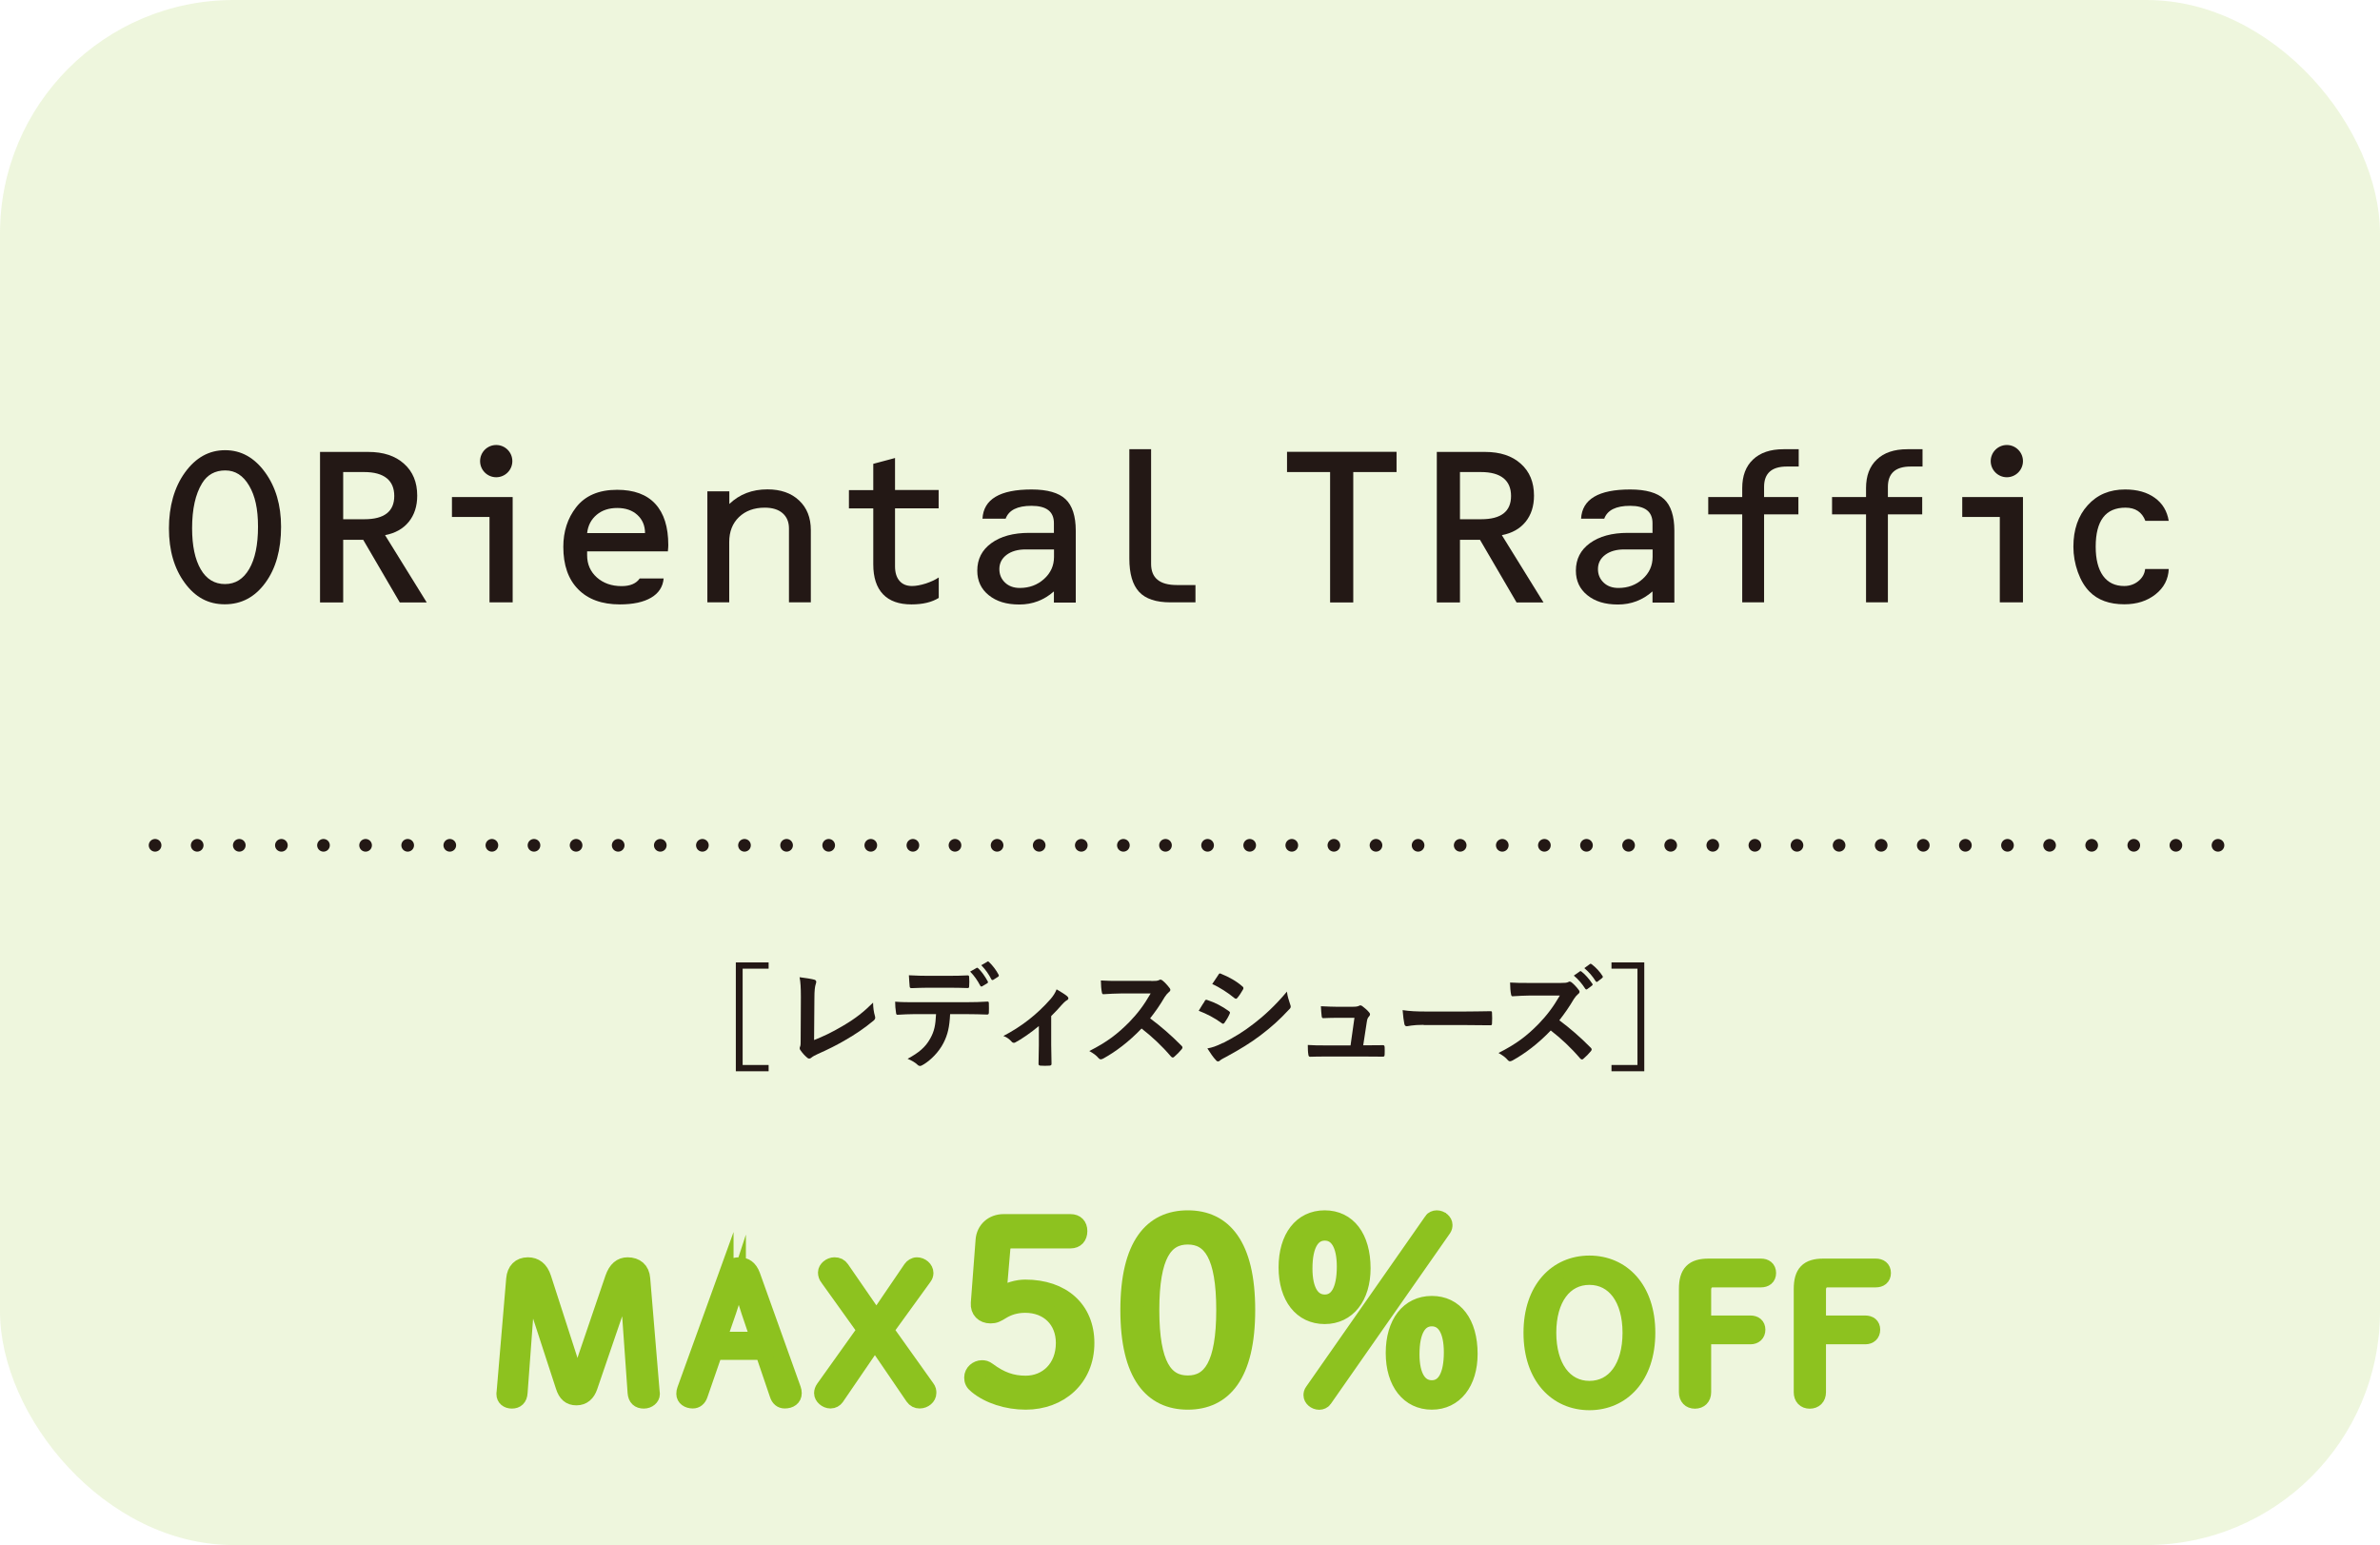 <?xml version="1.0" encoding="UTF-8"?><svg id="_レイヤー_2" xmlns="http://www.w3.org/2000/svg" viewBox="0 0 219.91 142.77"><defs><style>.cls-1{stroke:#8dc21f;stroke-miterlimit:10;stroke-width:1.4px;}.cls-1,.cls-2{fill:#8dc21f;}.cls-3{fill:#231815;}.cls-4{fill:none;stroke:#231815;stroke-dasharray:0 3.89;stroke-linecap:round;stroke-linejoin:round;stroke-width:1.17px;}.cls-2{opacity:.15;}</style></defs><g id="txt_graphic"><rect class="cls-2" width="219.91" height="142.77" rx="21.59" ry="21.59"/><path class="cls-3" d="M71.02,89.51h-2.4v8.9h2.4v.58h-3.03v-10.06h3.03v.58Z"/><path class="cls-3" d="M75.21,96.11c.81-.32,1.6-.68,2.68-1.32,1.21-.71,1.93-1.3,2.78-2.14.01.48.07.9.17,1.22.06.2.03.3-.1.42-.86.72-1.73,1.3-2.62,1.81-.8.47-1.62.88-2.57,1.3-.26.12-.45.22-.59.34-.06.05-.12.08-.19.08s-.12-.03-.18-.08c-.24-.2-.45-.43-.64-.71-.04-.05-.06-.1-.06-.17,0-.05.02-.12.05-.18.04-.1.04-.3.04-.6l.02-3.95c0-.86-.03-1.38-.12-1.83.59.07,1.12.16,1.37.23.1.03.17.09.17.2,0,.05-.02.13-.05.22-.07.21-.12.56-.12,1.3l-.03,3.86Z"/><path class="cls-3" d="M87.79,93.71c-.06,1.18-.21,1.88-.62,2.68-.42.82-1.18,1.59-1.85,1.98-.12.07-.22.13-.31.13-.07,0-.15-.03-.22-.1-.21-.21-.57-.42-.93-.56,1.03-.56,1.65-1.07,2.09-1.87.39-.69.49-1.26.54-2.26h-1.99c-.53,0-1.04.03-1.57.06-.09.01-.13-.06-.14-.2-.05-.29-.08-.69-.08-1.01.59.05,1.18.05,1.78.05h4.71c.82,0,1.43-.02,2.05-.06.11,0,.12.06.12.21.01.14.01.67,0,.81,0,.14-.06.18-.16.18-.55-.02-1.27-.04-1.99-.04h-1.41ZM85.72,91.27c-.48,0-.9.02-1.49.04-.14,0-.17-.05-.18-.18-.03-.25-.04-.63-.07-1.01.74.04,1.27.05,1.74.05h1.93c.59,0,1.25-.01,1.77-.04.11,0,.13.06.13.2.02.25.02.51,0,.77,0,.15-.02.2-.14.2-.57-.02-1.19-.03-1.76-.03h-1.93ZM90.23,89.44c.05-.03.09-.02.15.03.3.28.64.75.89,1.22.03.06.03.12-.05.17l-.47.28c-.07.04-.13.02-.17-.05-.27-.51-.57-.94-.94-1.31l.6-.34ZM91.23,88.86c.06-.04.09-.02.15.03.36.34.69.79.89,1.18.03.06.04.13-.05.19l-.44.28c-.09.05-.15.01-.18-.05-.24-.47-.54-.9-.93-1.3l.57-.33Z"/><path class="cls-3" d="M97.13,96.57c0,.5.02,1.18.03,1.71.01.13-.05.18-.18.19-.27.02-.58.02-.85,0-.12-.01-.18-.06-.17-.19,0-.6.03-1.12.03-1.68v-1.79c-.71.6-1.64,1.24-2.17,1.51-.04.03-.09.04-.14.04-.07,0-.16-.04-.21-.11-.19-.22-.47-.43-.76-.52,1.65-.86,3.08-1.96,4.36-3.41.24-.28.42-.55.56-.9.36.21.8.48.97.63.07.06.12.14.12.19,0,.07-.05.15-.16.2-.14.07-.38.33-.47.43-.27.31-.59.66-.96,1.02v2.69Z"/><path class="cls-3" d="M106.39,90.65c.38,0,.57-.01.72-.09.04-.03.07-.04.12-.04.06,0,.12.04.18.08.24.19.48.46.68.73.03.05.05.09.05.14,0,.06-.04.14-.14.21-.14.12-.27.27-.39.46-.43.74-.84,1.32-1.34,1.96,1.01.75,1.94,1.56,2.91,2.54.05.05.08.1.08.15s-.02.09-.07.16c-.2.24-.44.49-.7.71-.04.04-.08.06-.13.06-.05,0-.09-.03-.15-.08-.88-1.03-1.78-1.86-2.73-2.6-1.19,1.24-2.38,2.13-3.53,2.77-.09.04-.17.08-.24.08-.06,0-.13-.03-.18-.09-.23-.28-.54-.49-.88-.68,1.64-.83,2.61-1.58,3.7-2.68.76-.79,1.33-1.53,1.97-2.64h-2.71c-.55.01-1.09.03-1.66.07-.08.01-.12-.06-.14-.18-.05-.22-.09-.72-.09-1.09.57.04,1.09.04,1.77.04h2.89Z"/><path class="cls-3" d="M111.31,92.49c.05-.07.11-.13.2-.1.79.26,1.42.6,2.02,1.03.07.05.12.09.12.16,0,.03-.02.07-.04.12-.12.28-.29.56-.46.8-.05.06-.09.1-.14.1s-.07-.02-.13-.06c-.67-.49-1.35-.84-2.12-1.14.26-.42.43-.72.56-.89ZM113.01,96.38c1-.52,1.86-1.02,2.88-1.82.84-.64,1.96-1.65,3.02-2.93.06.46.15.72.3,1.18.03.07.05.14.05.2,0,.08-.03.16-.12.24-.98,1.05-1.64,1.63-2.67,2.42-.91.69-1.89,1.29-3.14,1.97-.25.14-.5.25-.61.36-.06.06-.12.08-.17.08-.07,0-.15-.04-.21-.13-.22-.22-.5-.63-.78-1.07.44-.08.81-.2,1.43-.51ZM112.58,90.07c.07-.13.14-.15.26-.08.67.27,1.4.66,1.97,1.17.06.04.08.09.08.14s0,.08-.04.14c-.15.26-.36.6-.54.79-.03.05-.07.06-.1.06-.05,0-.11-.03-.16-.07-.54-.45-1.36-.99-2.04-1.29.18-.27.38-.57.56-.84Z"/><path class="cls-3" d="M126.43,96.59c.42,0,.88-.01,1.28-.01.18-.01.22.02.23.19.01.2.01.46,0,.66-.01.2-.04.21-.2.21-.47,0-.98-.01-1.46-.01h-3.86c-.43,0-.84,0-1.35.02-.12,0-.16-.05-.18-.21-.04-.22-.05-.56-.05-.88.6.04.99.04,1.51.04h2.44l.36-2.55h-1.69c-.41,0-.88.02-1.15.03-.13.01-.17-.02-.19-.2-.03-.22-.05-.56-.07-.9.7.03,1.02.05,1.46.05h1.45c.38,0,.47-.03.62-.09.04-.03.08-.04.12-.04.05,0,.1.03.16.06.19.14.47.37.64.58.06.06.09.13.09.19s-.03.13-.09.19c-.14.15-.17.26-.21.52l-.33,2.15h.49Z"/><path class="cls-3" d="M131.54,94.7c-1.04,0-1.44.13-1.54.13-.13,0-.21-.06-.24-.22-.05-.24-.12-.73-.16-1.27.68.1,1.21.13,2.27.13h3.38c.8,0,1.61-.02,2.42-.03.16-.01.19.02.19.15.02.31.02.67,0,.99,0,.13-.04.17-.19.16-.79-.01-1.56-.02-2.34-.02h-3.78Z"/><path class="cls-3" d="M144.2,90.83c.38,0,.57-.01.72-.09.04-.03.07-.04.12-.04.06,0,.12.04.18.08.24.19.48.46.68.73.03.05.05.09.05.14,0,.06-.04.14-.14.21-.14.12-.27.27-.39.46-.43.73-.84,1.32-1.34,1.96,1.01.75,1.94,1.56,2.91,2.54.05.05.08.1.08.15s-.02.09-.07.16c-.2.24-.44.49-.7.71-.04.04-.08.06-.13.06-.05,0-.09-.03-.15-.08-.88-1.03-1.78-1.86-2.73-2.6-1.19,1.24-2.38,2.13-3.53,2.77-.09.04-.17.08-.24.08-.06,0-.13-.03-.18-.09-.23-.28-.54-.49-.88-.68,1.64-.83,2.61-1.57,3.7-2.68.76-.79,1.33-1.53,1.97-2.63h-2.71c-.55.01-1.09.03-1.66.07-.08.01-.12-.06-.14-.18-.05-.22-.09-.72-.09-1.09.57.04,1.09.04,1.77.04h2.89ZM145.97,89.76c.05-.04.09-.03.16.02.33.25.7.67,1,1.12.04.06.04.12-.03.17l-.44.33c-.07.05-.13.04-.18-.03-.31-.48-.65-.88-1.06-1.22l.56-.39ZM146.91,89.08c.06-.04.09-.03.16.02.39.29.77.71,1,1.08.04.06.05.13-.03.19l-.42.33c-.08.06-.14.03-.18-.03-.28-.45-.62-.85-1.05-1.21l.52-.38Z"/><path class="cls-3" d="M151.93,88.93v10.06h-3.03v-.58h2.4v-8.9h-2.4v-.58h3.03Z"/><path class="cls-1" d="M48.8,118.32c-.05.82-.1,1.7-.17,2.52l-.58,7.85c-.03.53-.32.77-.75.77s-.73-.25-.73-.63c0-.05,0-.14.02-.24l.88-10.4c.07-.83.54-1.31,1.31-1.31.68,0,1.19.37,1.46,1.21l2.36,7.31c.22.7.44,1.48.66,2.19h.12c.26-.71.49-1.48.73-2.16l2.5-7.34c.29-.83.75-1.21,1.38-1.21.8,0,1.33.44,1.39,1.27l.87,10.44c.02.12.02.19.02.24,0,.32-.34.63-.78.63-.48,0-.76-.25-.8-.77l-.54-7.62c-.07-.9-.12-1.84-.19-2.74h-.12c-.29.9-.58,1.8-.87,2.65l-2.45,7.16c-.22.65-.63,1.02-1.26,1.02s-1-.34-1.22-1.04l-2.36-7.24c-.27-.82-.53-1.73-.76-2.57h-.12Z"/><path class="cls-1" d="M67.08,117.85c.25-.7.63-.97,1.21-.97s1,.27,1.26.97l3.76,10.5c.05.14.07.25.07.39,0,.46-.37.71-.87.71-.34,0-.58-.2-.7-.58l-1.33-3.91h-4.42l-1.36,3.93c-.12.36-.37.56-.68.56-.46,0-.83-.25-.83-.65,0-.14.02-.25.07-.39l3.82-10.57ZM68.22,118.44c-.31.94-.58,1.82-.88,2.72l-.9,2.6h3.62l-.87-2.57c-.31-.92-.56-1.8-.85-2.75h-.12Z"/><path class="cls-1" d="M76.47,118.12c-.12-.15-.19-.32-.19-.54,0-.36.42-.7.82-.7.32,0,.51.1.68.34l3.2,4.64,3.18-4.67c.1-.15.34-.31.56-.31.42,0,.83.34.83.75,0,.15-.05.29-.15.42l-3.52,4.86,3.79,5.32c.14.19.15.31.15.49,0,.39-.39.73-.85.73-.25,0-.46-.1-.63-.34l-3.5-5.13-3.54,5.18c-.12.17-.32.29-.56.29-.42,0-.82-.36-.82-.71,0-.17.05-.32.17-.49l3.81-5.34-3.43-4.79Z"/><path class="cls-1" d="M92.27,119.7c.87-.53,1.74-.76,2.46-.76,3.46,0,5.69,2,5.69,5.16,0,3.33-2.48,5.46-5.65,5.46-1.72,0-3.44-.55-4.57-1.49-.32-.25-.41-.48-.41-.78,0-.53.48-.9.94-.9.21,0,.34.02.6.21,1.15.85,2.16,1.22,3.44,1.22,1.95,0,3.49-1.45,3.49-3.72,0-2.09-1.45-3.49-3.53-3.49-.9,0-1.58.25-2.11.57-.48.3-.69.41-1.1.41-.71,0-1.17-.48-1.12-1.17l.44-5.81c.07-1.03.87-1.72,1.88-1.72h6.2c.53,0,.85.32.85.87s-.32.9-.85.9h-5.53c-.37,0-.71.32-.73.69l-.37,4.34Z"/><path class="cls-1" d="M115.28,121.05c0,6.06-2.2,8.51-5.53,8.51s-5.53-2.46-5.53-8.51,2.2-8.51,5.53-8.51,5.53,2.46,5.53,8.51ZM106.42,121.05c0,5.07,1.26,6.75,3.33,6.75s3.33-1.68,3.33-6.75-1.26-6.75-3.33-6.75-3.33,1.68-3.33,6.75Z"/><path class="cls-1" d="M125.94,117.2c0,2.66-1.38,4.45-3.54,4.45s-3.56-1.77-3.56-4.54,1.38-4.57,3.56-4.57,3.54,1.77,3.54,4.66ZM120.57,117.22c0,2.02.69,3.1,1.84,3.1s1.81-1.12,1.81-3.28c0-2.02-.67-3.1-1.81-3.1s-1.84,1.08-1.84,3.28ZM132.27,112.77c.09-.14.3-.23.48-.23.41,0,.76.32.76.64,0,.14-.02.25-.11.39l-11.02,15.77c-.09.14-.3.23-.48.23-.41,0-.76-.32-.76-.64,0-.14.02-.25.12-.39l11.02-15.77ZM135.83,125.11c0,2.66-1.38,4.45-3.53,4.45s-3.56-1.77-3.56-4.54,1.38-4.57,3.56-4.57,3.53,1.77,3.53,4.66ZM130.46,125.14c0,2.02.69,3.1,1.84,3.1s1.81-1.12,1.81-3.28c0-2.02-.67-3.1-1.81-3.1s-1.84,1.08-1.84,3.28Z"/><path class="cls-1" d="M141.47,123.15c0-4.08,2.36-6.43,5.39-6.43s5.39,2.33,5.39,6.43-2.35,6.46-5.39,6.46-5.39-2.35-5.39-6.46ZM150.62,123.15c0-3.13-1.48-5.12-3.76-5.12s-3.76,1.99-3.76,5.12,1.48,5.15,3.76,5.15,3.76-1.99,3.76-5.15Z"/><path class="cls-1" d="M155.83,119.12c0-1.53.58-2.12,2.04-2.12h4.84c.41,0,.7.2.7.63s-.29.63-.7.63h-4.45c-.51,0-.85.37-.85.92v3.08h4.33c.41,0,.68.2.68.61s-.27.65-.68.65h-4.33v5.13c0,.51-.32.82-.8.82s-.78-.31-.78-.82v-9.52Z"/><path class="cls-1" d="M166.44,119.12c0-1.53.58-2.12,2.04-2.12h4.84c.41,0,.7.2.7.63s-.29.63-.7.63h-4.45c-.51,0-.85.37-.85.92v3.08h4.33c.41,0,.68.2.68.61s-.27.65-.68.65h-4.33v5.13c0,.51-.32.82-.8.82s-.78-.31-.78-.82v-9.52Z"/><line class="cls-4" x1="14.33" y1="78.11" x2="205.58" y2="78.11"/></g><g id="menu"><path class="cls-3" d="M20.81,41.6c1.46,0,2.69.68,3.68,2.04.99,1.36,1.48,3.04,1.48,5.04,0,2.12-.48,3.85-1.45,5.17-.96,1.32-2.21,1.99-3.75,1.99s-2.73-.66-3.7-1.98c-.97-1.32-1.46-3-1.46-5.03s.49-3.8,1.48-5.17c.99-1.37,2.22-2.06,3.71-2.06ZM20.81,43.47c-.94,0-1.66.4-2.14,1.19-.61,1-.92,2.38-.92,4.15,0,1.63.27,2.89.8,3.8.53.91,1.28,1.36,2.24,1.36s1.7-.47,2.24-1.4c.54-.93.81-2.23.81-3.9s-.27-2.85-.82-3.79c-.55-.94-1.28-1.41-2.2-1.41Z"/><path class="cls-3" d="M31.71,49.88v5.79h-2.14v-13.91h4.46c1.39,0,2.49.36,3.3,1.09.82.73,1.22,1.71,1.22,2.95,0,.97-.26,1.78-.78,2.42-.52.64-1.25,1.05-2.19,1.23l3.85,6.22h-2.49l-3.38-5.79h-1.86ZM31.71,47.98h1.96c1.84,0,2.76-.72,2.76-2.15s-.93-2.21-2.78-2.21h-1.94v4.36Z"/><path class="cls-3" d="M41.76,45.93h5.61v9.73h-2.14v-7.89h-3.47v-1.84Z"/><path class="cls-3" d="M61.73,50.95h-7.48v.36c0,.84.31,1.52.9,2.05.6.53,1.36.8,2.29.8.79,0,1.35-.24,1.67-.71h2.21c-.07.78-.46,1.37-1.16,1.78-.7.41-1.66.62-2.89.62-1.65,0-2.94-.47-3.85-1.4-.92-.93-1.37-2.24-1.37-3.92,0-1.41.39-2.63,1.18-3.65.84-1.08,2.1-1.62,3.79-1.62,1.55,0,2.73.43,3.53,1.3.8.87,1.2,2.13,1.2,3.81,0,.11-.01.31-.04.59ZM59.6,49.26c0-.69-.24-1.25-.71-1.68-.47-.43-1.09-.64-1.86-.64s-1.4.21-1.9.63c-.5.42-.8.98-.88,1.69h5.35Z"/><path class="cls-3" d="M65.37,45.4h2.02v1.17c.94-.9,2.11-1.35,3.52-1.35,1.22,0,2.2.34,2.92,1.02.73.68,1.09,1.6,1.09,2.74v6.68h-2.02v-6.83c0-.6-.2-1.07-.59-1.41-.39-.34-.94-.51-1.65-.51-.98,0-1.77.29-2.38.87-.6.58-.9,1.35-.9,2.3v5.58h-2.02v-10.27Z"/><path class="cls-3" d="M82.7,42.31v2.97h4.03v1.69h-4.03v5.36c0,.58.14,1.03.41,1.34.27.32.66.48,1.16.48.37,0,.79-.08,1.27-.23.48-.16.87-.34,1.2-.56v1.89c-.64.4-1.48.6-2.52.6-1.15,0-2.03-.31-2.63-.94-.6-.63-.9-1.55-.9-2.76v-5.17h-2.25v-1.69h2.25v-2.43l2.02-.54Z"/><path class="cls-3" d="M97.38,49.23v-.89c0-1.07-.69-1.6-2.07-1.6-1.31,0-2.1.4-2.39,1.19h-2.14c.1-1.8,1.61-2.7,4.54-2.7,1.45,0,2.5.3,3.13.89.63.59.95,1.57.95,2.93v6.63h-2.02v-1.03c-.91.8-1.97,1.21-3.19,1.21s-2.12-.29-2.83-.86c-.71-.57-1.06-1.33-1.06-2.27,0-1.06.43-1.91,1.3-2.54.86-.63,2.03-.95,3.49-.95h2.3ZM97.38,50.77h-2.61c-.73,0-1.32.17-1.76.5-.44.33-.67.77-.67,1.32,0,.5.18.92.53,1.25.35.33.81.49,1.36.49.88,0,1.63-.28,2.24-.83.61-.55.92-1.23.92-2.04v-.69Z"/><path class="cls-3" d="M106.36,41.51v10.59c0,1.31.79,1.96,2.38,1.96h1.72v1.6h-2.31c-1.33,0-2.3-.32-2.9-.97-.6-.65-.9-1.67-.9-3.08v-10.1h2.02Z"/><path class="cls-3" d="M125.04,43.62v12.05h-2.14v-12.05h-3.98v-1.87h10.12v1.87h-4.01Z"/><path class="cls-3" d="M134.9,49.88v5.79h-2.14v-13.91h4.46c1.39,0,2.49.36,3.3,1.09.82.73,1.22,1.71,1.22,2.95,0,.97-.26,1.78-.78,2.42-.52.64-1.25,1.05-2.19,1.23l3.85,6.22h-2.49l-3.38-5.79h-1.86ZM134.9,47.98h1.96c1.84,0,2.76-.72,2.76-2.15s-.93-2.21-2.78-2.21h-1.94v4.36Z"/><path class="cls-3" d="M152.69,49.23v-.89c0-1.07-.69-1.6-2.07-1.6-1.31,0-2.1.4-2.39,1.19h-2.14c.1-1.8,1.61-2.7,4.54-2.7,1.45,0,2.5.3,3.13.89.63.59.95,1.57.95,2.93v6.63h-2.02v-1.03c-.91.8-1.97,1.21-3.19,1.21s-2.12-.29-2.83-.86c-.71-.57-1.06-1.33-1.06-2.27,0-1.06.43-1.91,1.3-2.54.87-.63,2.03-.95,3.49-.95h2.3ZM152.69,50.77h-2.61c-.73,0-1.32.17-1.76.5-.44.33-.67.77-.67,1.32,0,.5.18.92.53,1.25.35.33.8.49,1.36.49.89,0,1.63-.28,2.24-.83.61-.55.92-1.23.92-2.04v-.69Z"/><path class="cls-3" d="M163,45.93h3.17v1.6h-3.17v8.13h-2.02v-8.13h-3.14v-1.6h3.14v-.82c0-1.14.33-2.02,1-2.65.66-.63,1.6-.95,2.81-.95h1.41v1.6h-1.1c-1.4,0-2.1.63-2.1,1.88v.94Z"/><path class="cls-3" d="M174.44,45.93h3.17v1.6h-3.17v8.13h-2.02v-8.13h-3.14v-1.6h3.14v-.82c0-1.14.33-2.02,1-2.65.66-.63,1.6-.95,2.81-.95h1.41v1.6h-1.1c-1.4,0-2.1.63-2.1,1.88v.94Z"/><path class="cls-3" d="M181.31,45.93h5.61v9.73h-2.14v-7.89h-3.47v-1.84Z"/><path class="cls-3" d="M200.41,48.13h-2.18c-.31-.81-.92-1.22-1.84-1.22-1.83,0-2.75,1.2-2.75,3.61,0,1.17.23,2.06.68,2.69.46.63,1.11.94,1.95.94.5,0,.94-.15,1.31-.45.37-.3.58-.67.63-1.12h2.18c-.04.95-.45,1.73-1.22,2.34-.77.61-1.73.92-2.88.92-1.38,0-2.45-.39-3.21-1.16-.46-.46-.82-1.07-1.09-1.82-.27-.76-.41-1.54-.41-2.34,0-1.58.44-2.86,1.32-3.83.88-.98,2.03-1.46,3.46-1.46,1.12,0,2.03.26,2.74.77.71.51,1.14,1.22,1.29,2.14Z"/><circle class="cls-3" cx="45.85" cy="42.61" r="1.49"/><path class="cls-3" d="M186.92,42.61c0,.82-.67,1.49-1.49,1.49s-1.49-.67-1.49-1.49.67-1.49,1.49-1.49,1.49.67,1.49,1.49Z"/></g></svg>